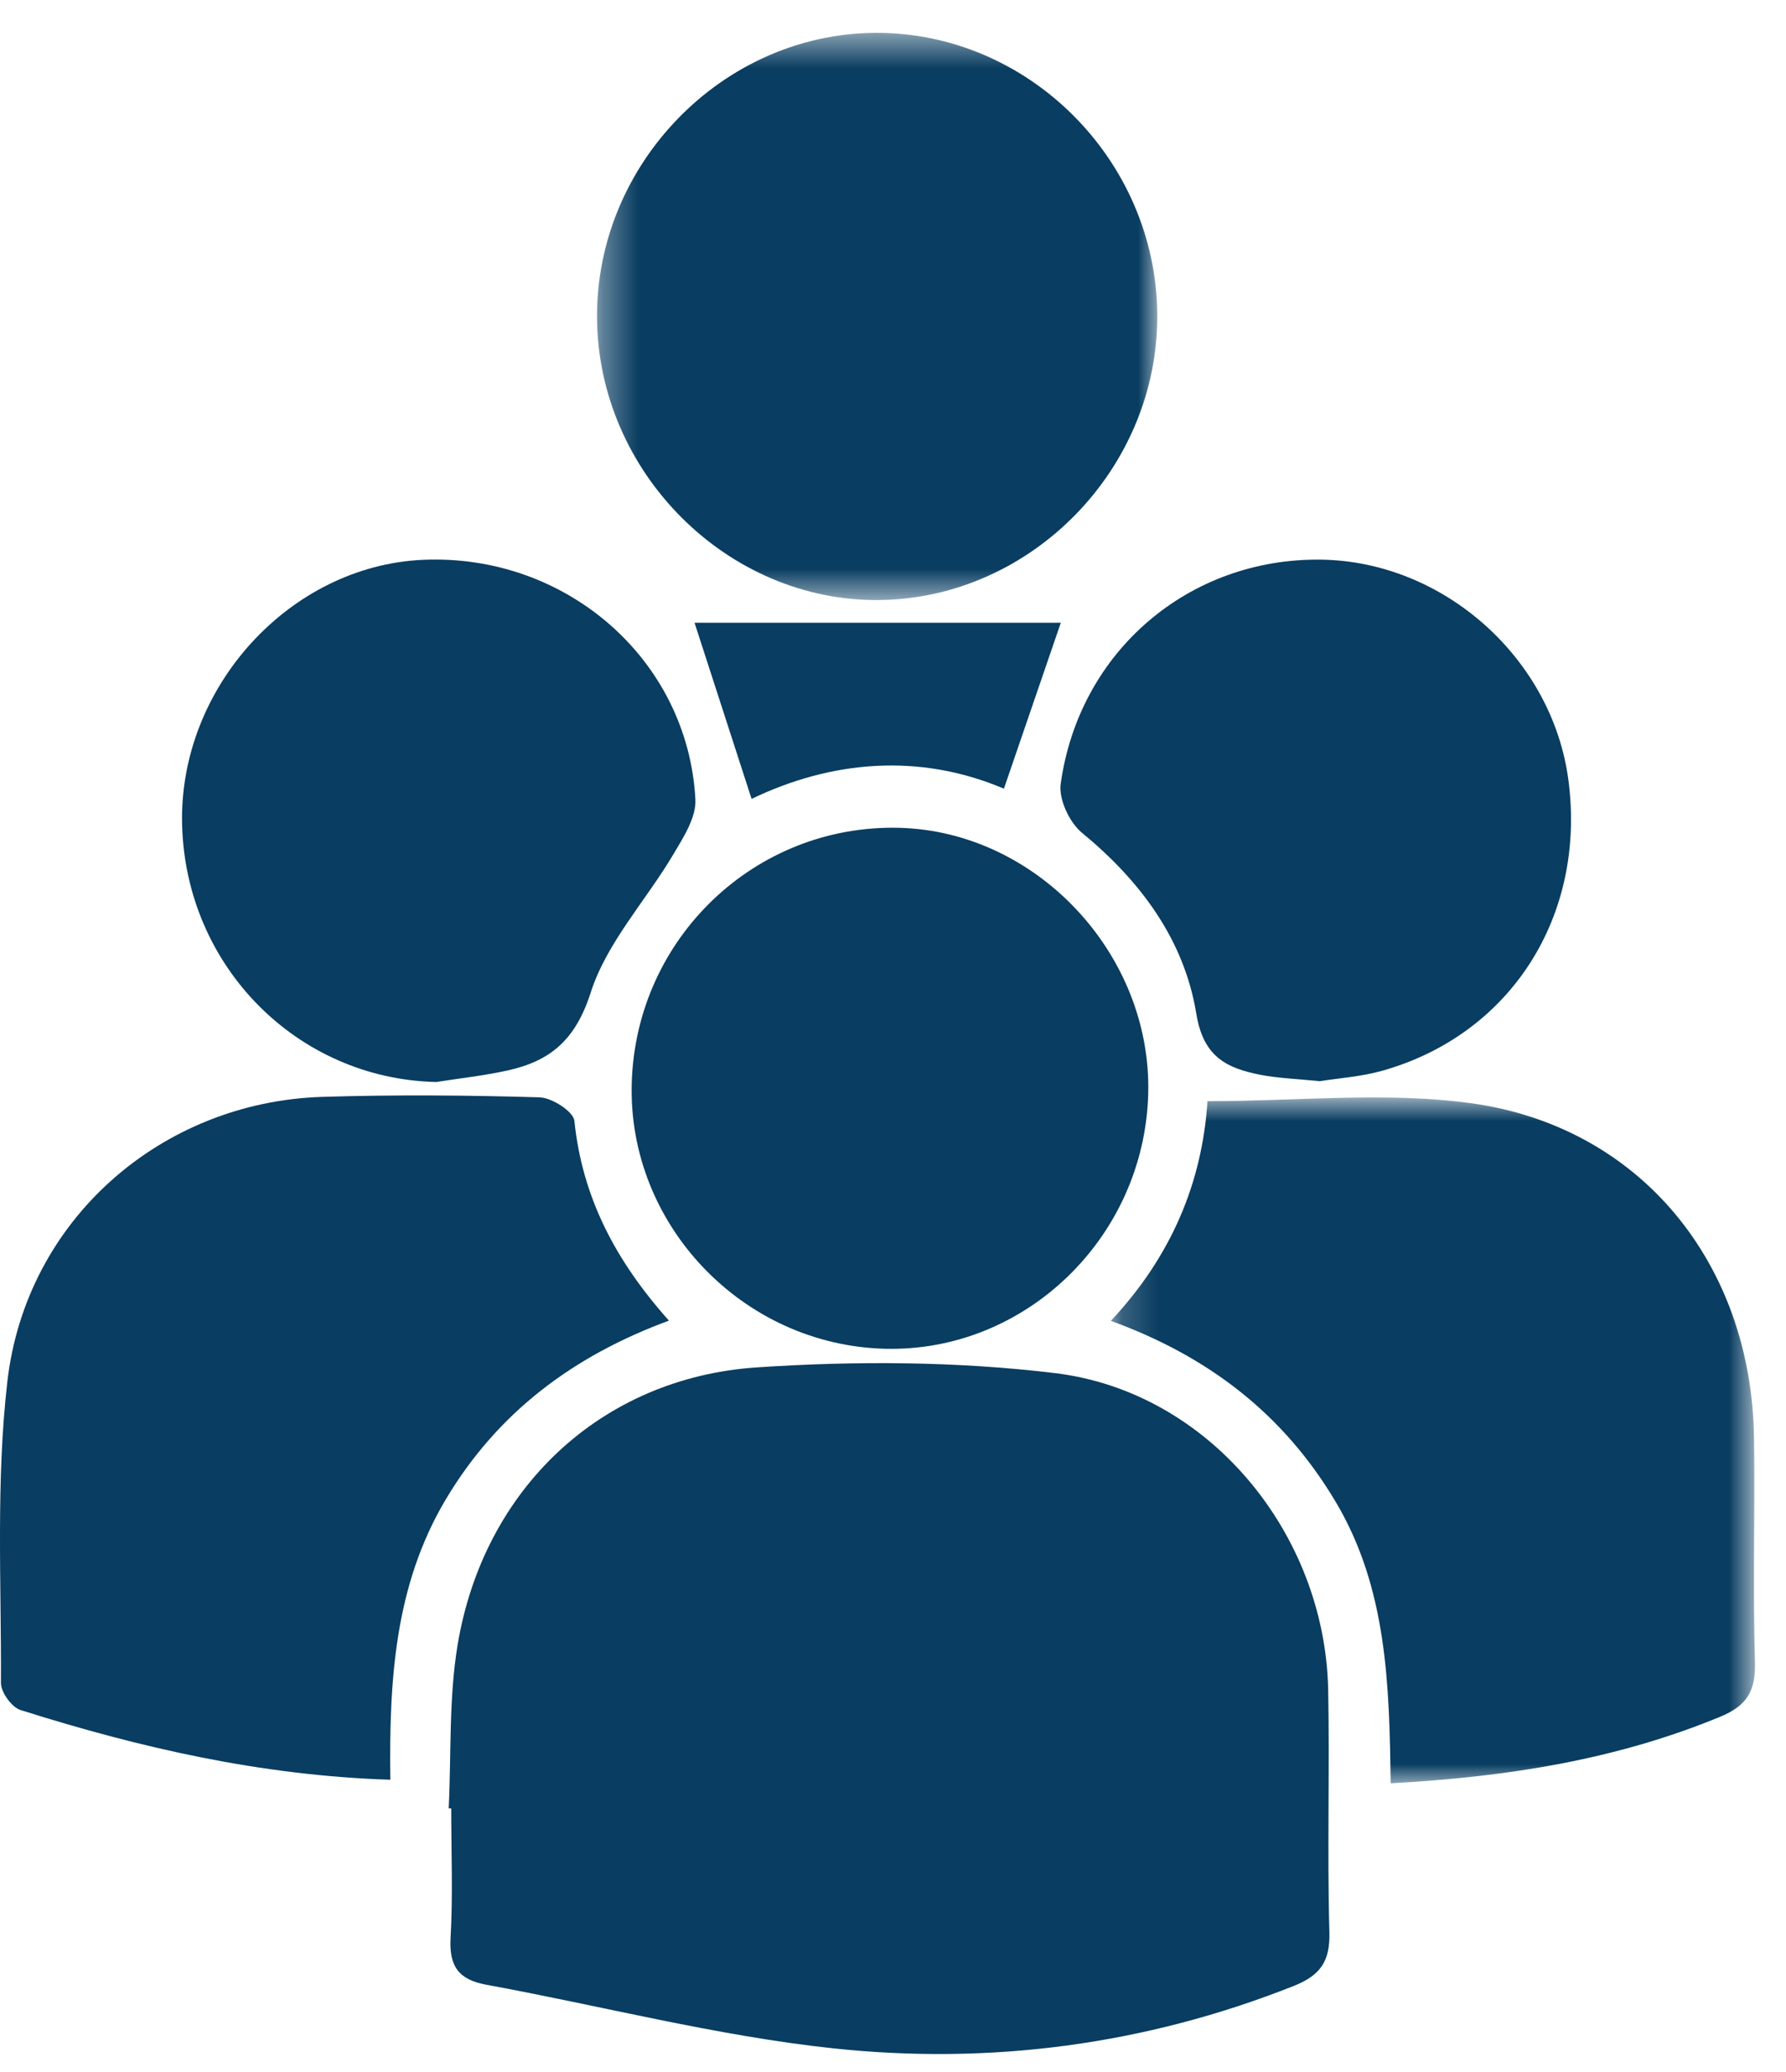 <?xml version="1.0" encoding="UTF-8"?>
<svg width="50px" height="58px" viewBox="0 0 50 58" version="1.1" xmlns="http://www.w3.org/2000/svg" xmlns:xlink="http://www.w3.org/1999/xlink">
    <!-- Generator: Sketch 47.1 (45422) - http://www.bohemiancoding.com/sketch -->
    <title>better team</title>
    <desc>Created with Sketch.</desc>
    <defs>
        <polygon id="path-1" points="18.223 0.842 18.223 20.041 0.19 20.041 0.19 0.842 18.223 0.842"></polygon>
        <polygon id="path-3" points="0.35 0.504 16.034 0.504 16.034 16.38 0.35 16.38"></polygon>
    </defs>
    <g id="D3" stroke="none" stroke-width="1" fill="none" fill-rule="evenodd">
        <g id="Why-We're-Better" transform="translate(-305, -595)">
            <g id="Group-12" transform="translate(150, 571)">
                <g id="Group-13">
                    <g id="better-team" transform="translate(155, 24)">
                        <path d="M12.562,50.619 C12.636,49.092 12.562,47.54 12.811,46.044 C13.537,41.686 16.816,38.568 21.193,38.276 C23.96,38.092 26.781,38.105 29.53,38.436 C33.83,38.953 37.097,42.907 37.183,47.309 C37.227,49.566 37.153,51.826 37.217,54.081 C37.241,54.91 36.958,55.297 36.217,55.592 C32.056,57.242 27.721,57.807 23.328,57.338 C20.064,56.989 16.853,56.151 13.614,55.557 C12.848,55.416 12.57,55.05 12.614,54.25 C12.682,53.044 12.632,51.831 12.632,50.621 C12.609,50.621 12.585,50.62 12.562,50.619" id="Fill-1" fill="#093D61"></path>
                        <path d="M10.928,49.819 C7.297,49.703 3.907,48.921 0.572,47.867 C0.328,47.789 0.026,47.371 0.027,47.114 C0.038,44.297 -0.115,41.456 0.206,38.672 C0.729,34.138 4.518,30.846 9.022,30.704 C11.049,30.641 13.08,30.657 15.107,30.717 C15.451,30.727 16.053,31.114 16.08,31.375 C16.3,33.509 17.223,35.282 18.727,36.967 C16.057,37.951 13.938,39.529 12.486,41.961 C11.047,44.371 10.892,47.04 10.928,49.819" id="Fill-3" fill="#093D61"></path>
                        <g id="Group-7" transform="translate(30.909, 29.878)">
                            <mask id="mask-2" fill="white">
                                <use xlink:href="#path-1"></use>
                            </mask>
                            <g id="Clip-6"></g>
                            <path d="M0.19,7.096 C1.878,5.294 2.747,3.233 2.895,0.946 C5.429,0.946 7.88,0.68 10.253,1.001 C15.006,1.645 18.125,5.485 18.195,10.365 C18.225,12.459 18.16,14.555 18.222,16.648 C18.245,17.461 17.992,17.872 17.248,18.178 C14.338,19.38 11.299,19.861 8.023,20.041 C7.986,17.31 7.931,14.587 6.479,12.153 C5.025,9.714 2.936,8.095 0.19,7.096" id="Fill-5" fill="#093D61" mask="url(#mask-2)"></path>
                        </g>
                        <g id="Group-10" transform="translate(16.364, 0.417)">
                            <mask id="mask-4" fill="white">
                                <use xlink:href="#path-3"></use>
                            </mask>
                            <g id="Clip-9"></g>
                            <path d="M8.135,0.503 C12.415,0.477 15.999,4.051 16.034,8.38 C16.068,12.689 12.518,16.335 8.247,16.38 C4.001,16.423 0.385,12.812 0.35,8.493 C0.315,4.175 3.867,0.53 8.135,0.503" id="Fill-8" fill="#093D61" mask="url(#mask-4)"></path>
                        </g>
                        <path d="M24.771,37.755 C20.786,37.651 17.573,34.28 17.686,30.321 C17.801,26.259 21.148,23.067 25.18,23.173 C29.027,23.274 32.246,26.713 32.145,30.615 C32.04,34.632 28.71,37.857 24.771,37.755" id="Fill-11" fill="#093D61"></path>
                        <path d="M12.212,30.288 C8.322,30.2 5.195,27.053 5.098,23.078 C5.004,19.248 8.107,15.839 11.838,15.671 C15.84,15.492 19.255,18.454 19.468,22.376 C19.496,22.879 19.131,23.442 18.849,23.918 C18.08,25.215 16.983,26.39 16.537,27.784 C16.11,29.122 15.394,29.705 14.205,29.966 C13.549,30.111 12.876,30.183 12.212,30.288" id="Fill-13" fill="#093D61"></path>
                        <path d="M36.948,30.265 C36.301,30.198 35.779,30.184 35.274,30.084 C34.347,29.899 33.69,29.59 33.493,28.385 C33.152,26.294 31.921,24.654 30.286,23.308 C29.94,23.023 29.636,22.374 29.694,21.947 C30.209,18.224 33.295,15.61 36.995,15.666 C40.424,15.719 43.461,18.432 43.909,21.84 C44.408,25.641 42.296,28.957 38.7,29.972 C38.093,30.142 37.451,30.183 36.948,30.265" id="Fill-15" fill="#093D61"></path>
                        <path d="M21.041,22.363 C20.503,20.699 19.991,19.119 19.444,17.432 L29.698,17.432 C29.158,19.008 28.646,20.501 28.105,22.077 C25.73,21.068 23.269,21.291 21.041,22.363" id="Fill-17" fill="#093D61"></path>
                    </g>
                </g>
            </g>
        </g>
    </g>
</svg>